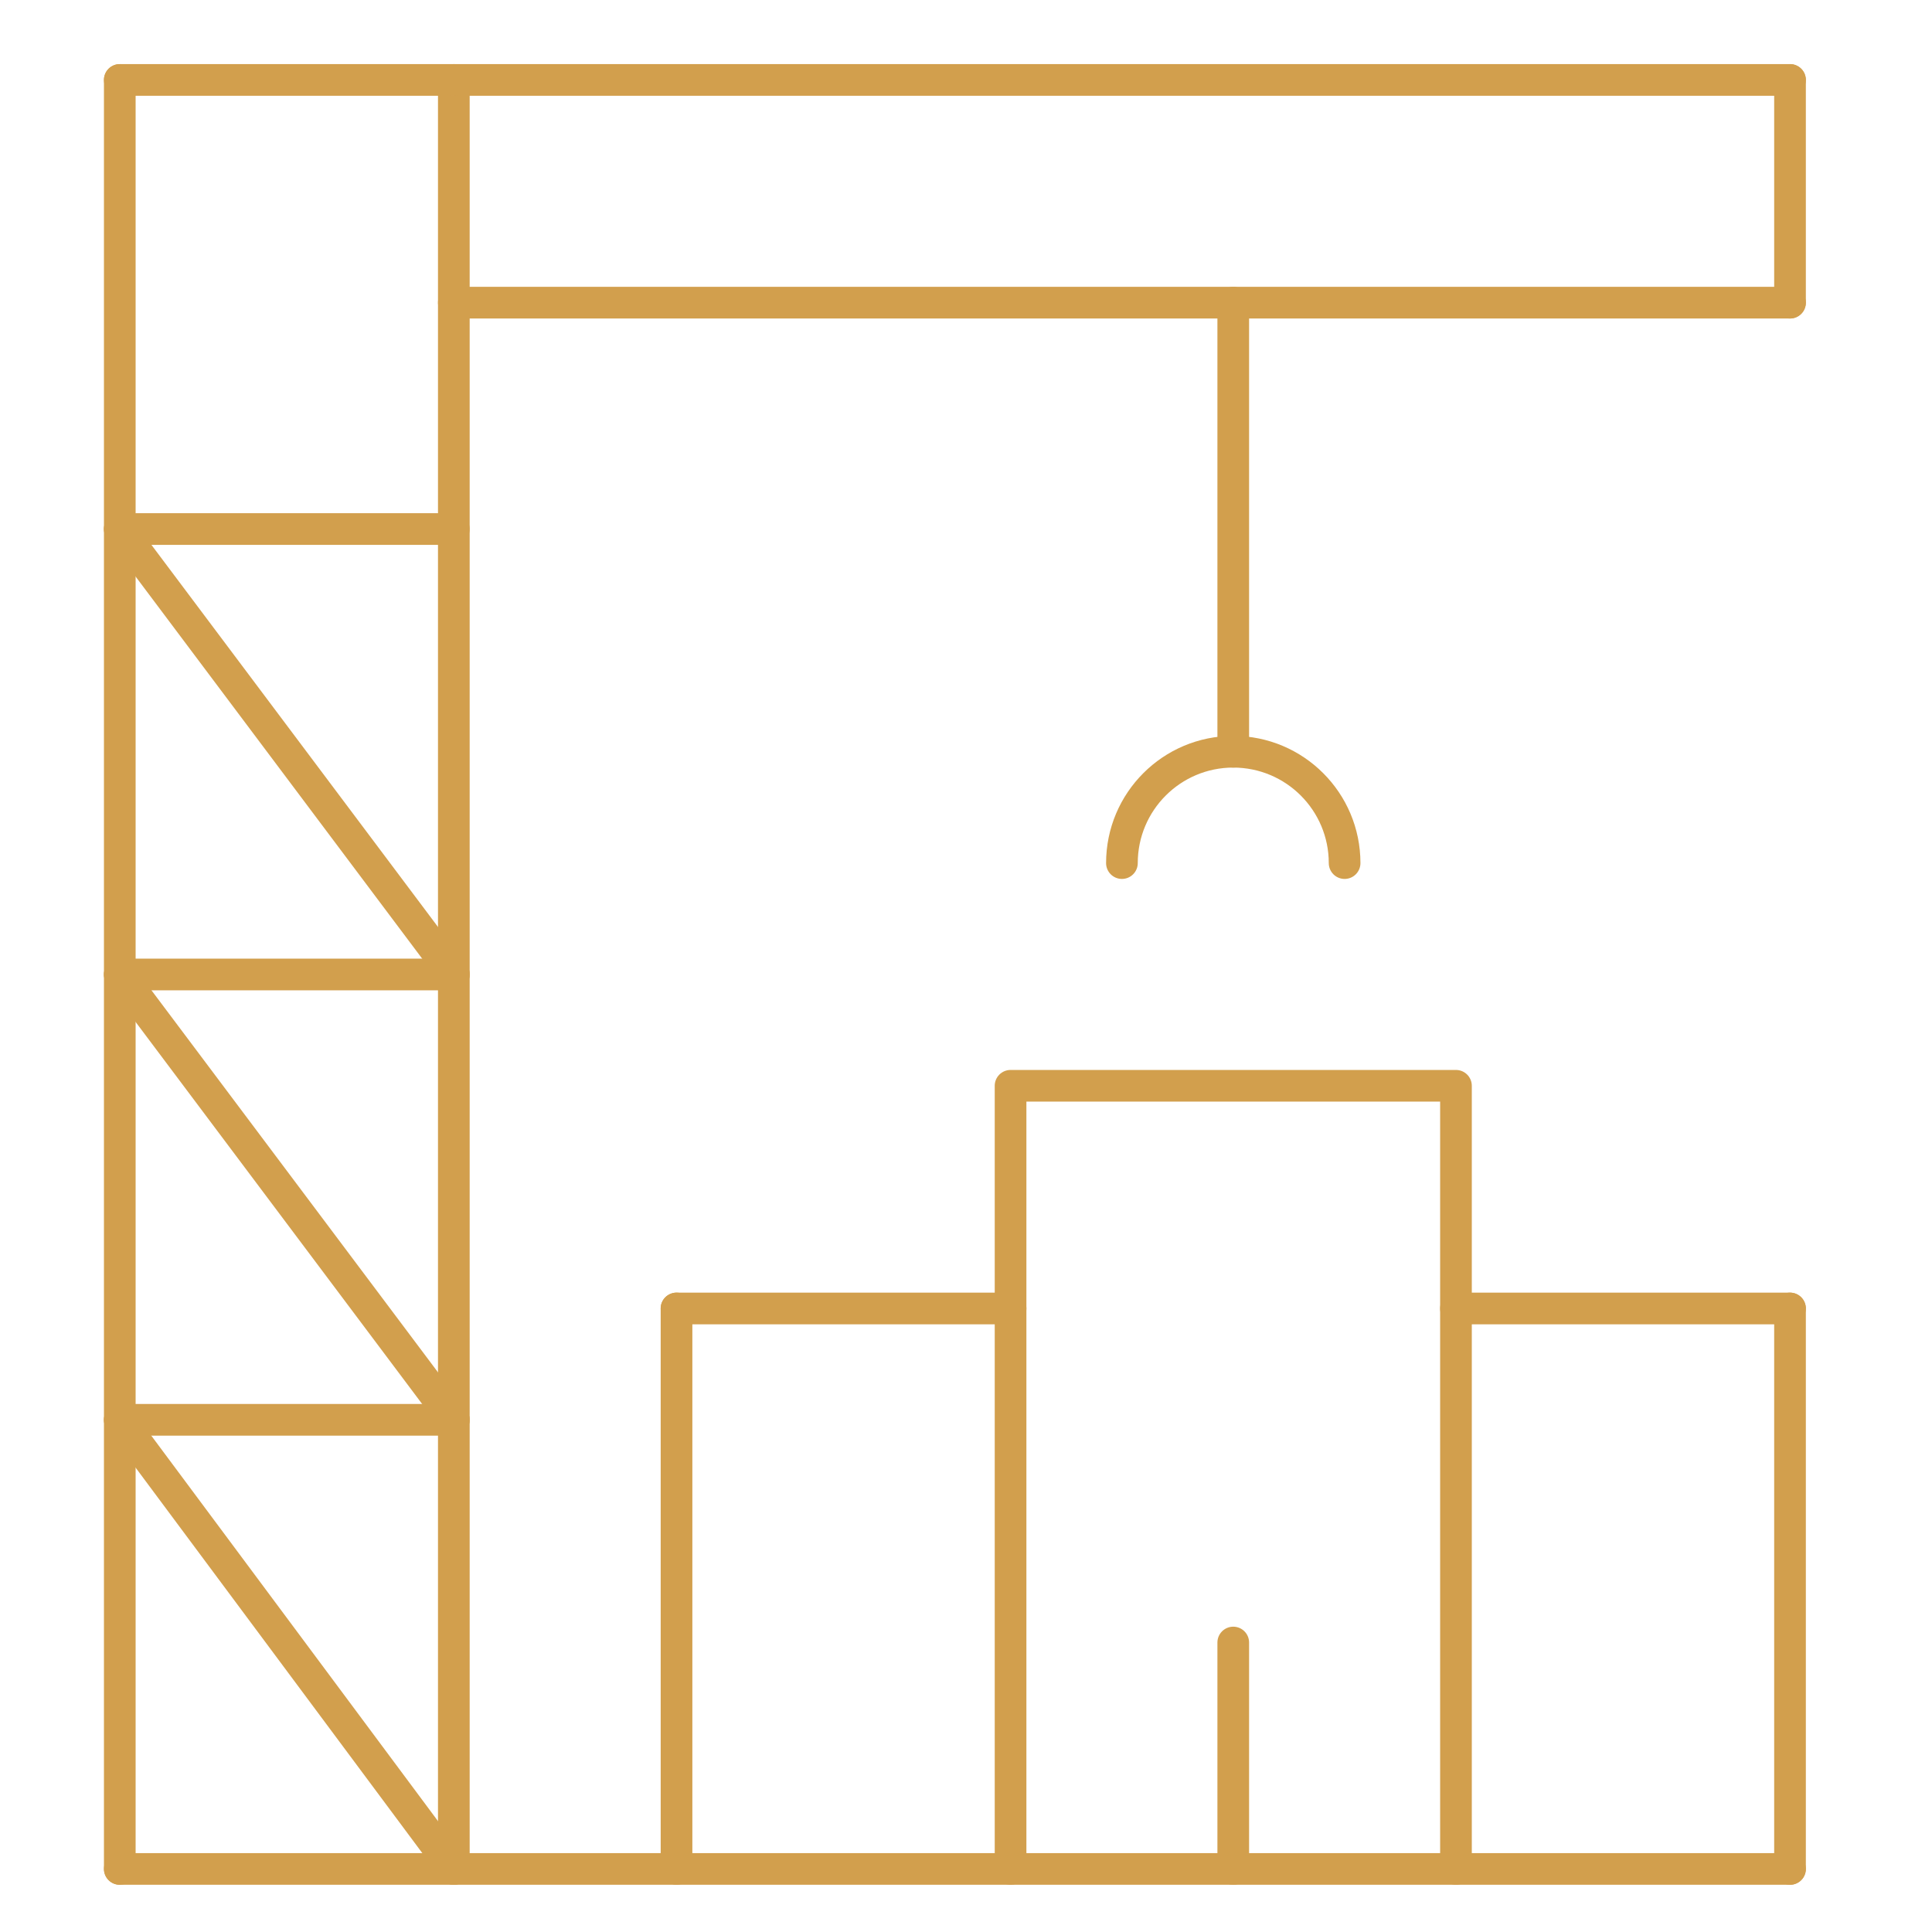 <svg width="61" height="61" viewBox="0 0 61 61" fill="none" xmlns="http://www.w3.org/2000/svg">
<mask id="mask0_578_4593" style="mask-type:luminance" maskUnits="userSpaceOnUse" x="0" y="0" width="61" height="61">
<path d="M0.149 0.767H60.149V60.767H0.149V0.767Z" fill="white"/>
</mask>
<g mask="url(#mask0_578_4593)">
<path d="M14.329 2.524V59.009" stroke="#D29F4D" stroke-miterlimit="10" stroke-linecap="round" stroke-linejoin="round"/>
<path d="M56.517 9.556H14.329" stroke="#D29F4D" stroke-miterlimit="10" stroke-linecap="round" stroke-linejoin="round"/>
<path d="M14.329 30.767H3.782" stroke="#D29F4D" stroke-miterlimit="10" stroke-linecap="round" stroke-linejoin="round"/>
<path d="M3.782 30.767L14.329 44.829" stroke="#D29F4D" stroke-miterlimit="10" stroke-linecap="round" stroke-linejoin="round"/>
<path d="M14.329 16.704H3.782" stroke="#D29F4D" stroke-miterlimit="10" stroke-linecap="round" stroke-linejoin="round"/>
<path d="M3.782 16.704L14.329 30.767" stroke="#D29F4D" stroke-miterlimit="10" stroke-linecap="round" stroke-linejoin="round"/>
<path d="M14.329 44.829H3.782" stroke="#D29F4D" stroke-miterlimit="10" stroke-linecap="round" stroke-linejoin="round"/>
<path d="M3.782 44.829L14.329 59.009" stroke="#D29F4D" stroke-miterlimit="10" stroke-linecap="round" stroke-linejoin="round"/>
<path d="M3.782 2.524V59.009" stroke="#D29F4D" stroke-miterlimit="10" stroke-linecap="round" stroke-linejoin="round"/>
</g>
<path d="M38.938 9.556V23.735" stroke="#D29F4D" stroke-miterlimit="10" stroke-linecap="round" stroke-linejoin="round"/>
<mask id="mask1_578_4593" style="mask-type:luminance" maskUnits="userSpaceOnUse" x="0" y="0" width="61" height="61">
<path d="M0.149 0.767H60.149V60.767H0.149V0.767Z" fill="white"/>
</mask>
<g mask="url(#mask1_578_4593)">
<path d="M42.454 27.251C42.454 25.309 40.88 23.735 38.938 23.735C36.997 23.735 35.423 25.309 35.423 27.251" stroke="#D29F4D" stroke-miterlimit="10" stroke-linecap="round" stroke-linejoin="round"/>
<path d="M3.782 59.009H56.517" stroke="#D29F4D" stroke-miterlimit="10" stroke-linecap="round" stroke-linejoin="round"/>
<path d="M31.907 41.313H21.36" stroke="#D29F4D" stroke-miterlimit="10" stroke-linecap="round" stroke-linejoin="round"/>
<path d="M56.517 41.313H45.97" stroke="#D29F4D" stroke-miterlimit="10" stroke-linecap="round" stroke-linejoin="round"/>
<path d="M45.97 59.009V34.282H31.907V59.009" stroke="#D29F4D" stroke-miterlimit="10" stroke-linecap="round" stroke-linejoin="round"/>
<path d="M14.329 2.524H3.782" stroke="#D29F4D" stroke-miterlimit="10" stroke-linecap="round" stroke-linejoin="round"/>
<path d="M56.517 9.556V2.524" stroke="#D29F4D" stroke-miterlimit="10" stroke-linecap="round" stroke-linejoin="round"/>
<path d="M56.517 2.524H14.329" stroke="#D29F4D" stroke-miterlimit="10" stroke-linecap="round" stroke-linejoin="round"/>
<path d="M56.517 41.313V59.009" stroke="#D29F4D" stroke-miterlimit="10" stroke-linecap="round" stroke-linejoin="round"/>
<path d="M21.36 41.313V59.009" stroke="#D29F4D" stroke-miterlimit="10" stroke-linecap="round" stroke-linejoin="round"/>
<path d="M38.938 51.86V59.009" stroke="#D29F4D" stroke-miterlimit="10" stroke-linecap="round" stroke-linejoin="round"/>
</g>
</svg>
